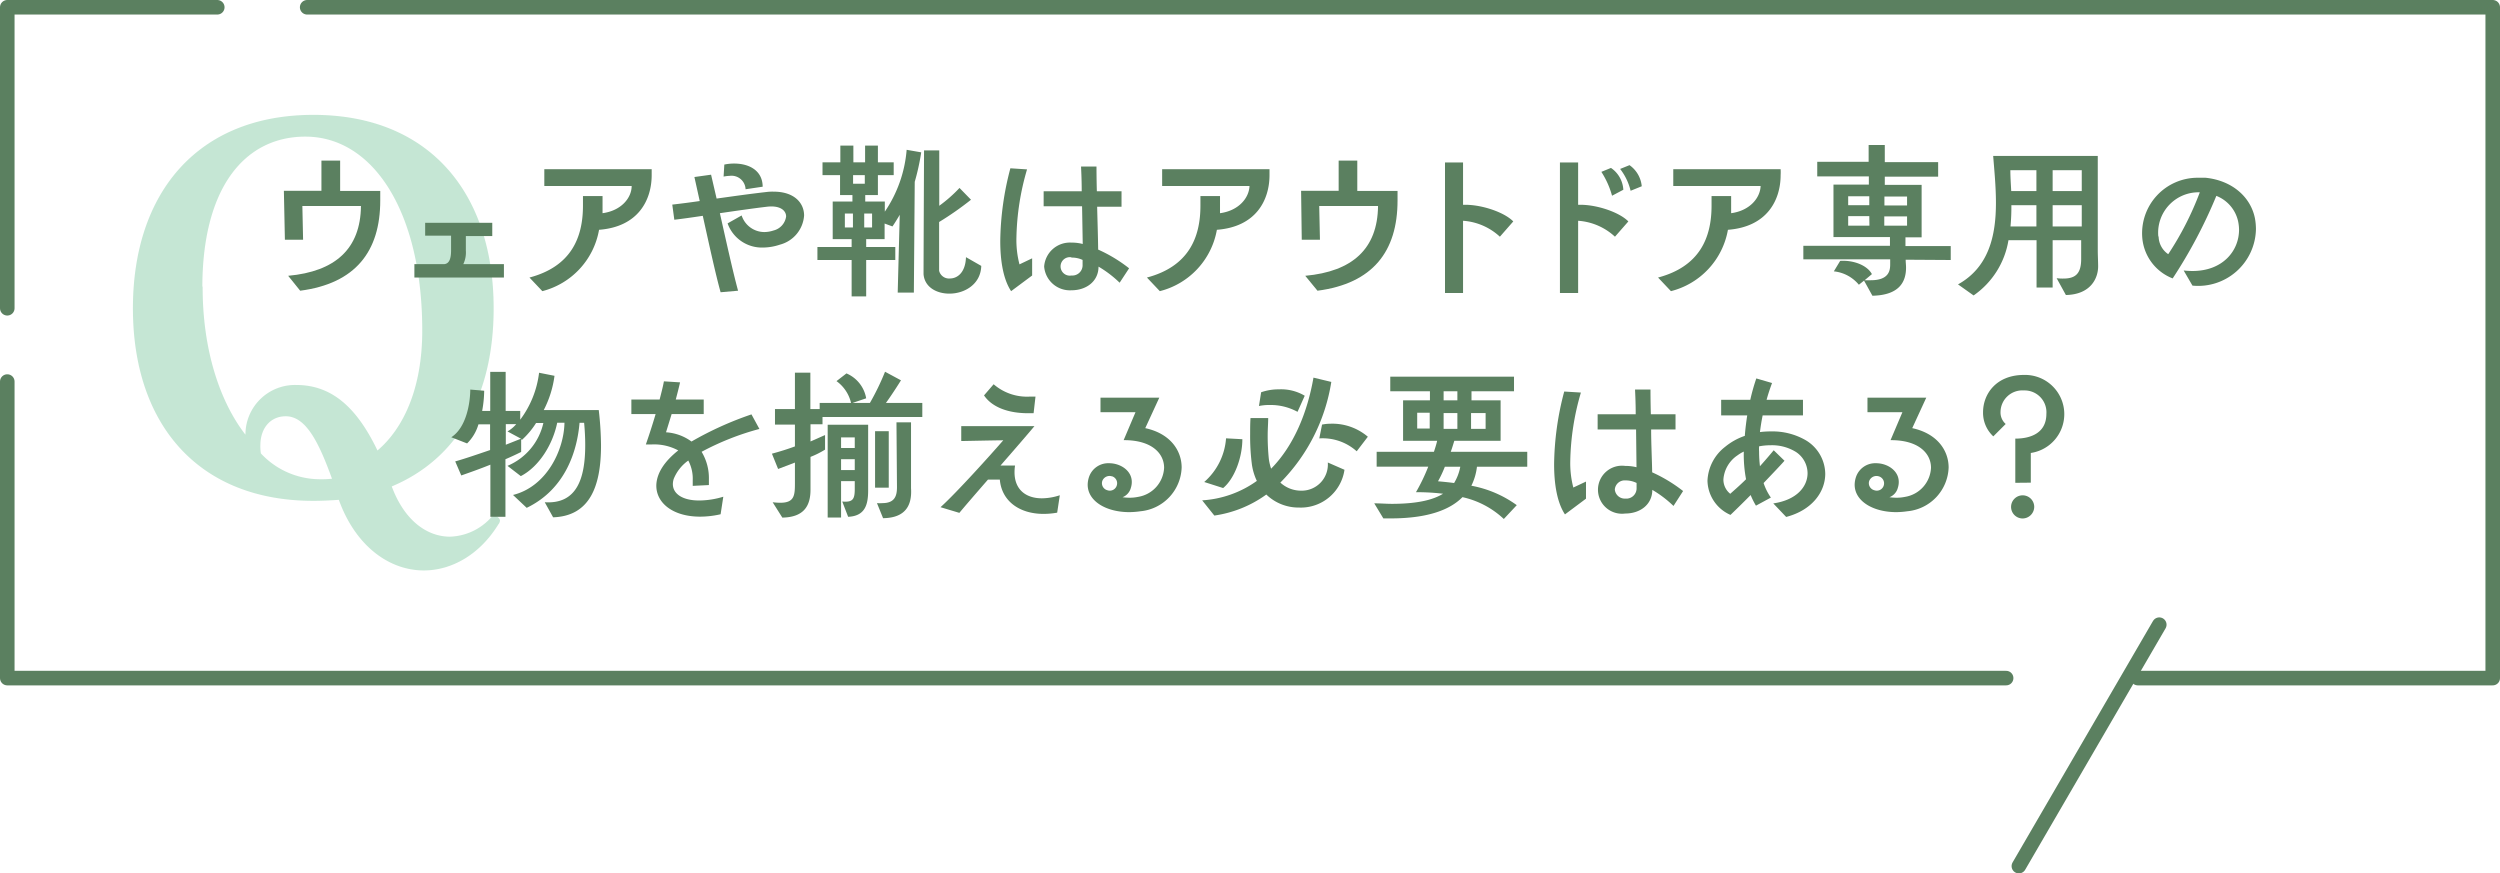 <svg xmlns="http://www.w3.org/2000/svg" width="343.46" height="119.99" viewBox="0 0 343.46 119.99">
  <defs>
    <style>
      .cls-1 {
        fill: none;
        stroke: #5b8060;
        stroke-linecap: round;
        stroke-linejoin: round;
        stroke-width: 2px;
      }

      .cls-2 {
        opacity: 0.3;
      }

      .cls-3 {
        fill: #3dac70;
      }

      .cls-4 {
        fill: #5b8060;
      }
    </style>
  </defs>
  <g id="レイヤー_2" data-name="レイヤー 2">
    <g id="画像">
      <g>
        <g>
          <line class="cls-1" x1="296.65" y1="85.82" x2="277.36" y2="118.99"/>
          <g>
            <polyline class="cls-1" points="1 52.42 1 93.16 275.61 93.16"/>
            <polyline class="cls-1" points="29.85 1 1 1 1 42.35"/>
            <polyline class="cls-1" points="293.7 93.16 342.46 93.16 342.46 1 42.2 1"/>
          </g>
        </g>
        <g class="cls-2">
          <path class="cls-3" d="M68,70.92a.61.61,0,0,1,.48.21.59.59,0,0,1,.21.41.91.91,0,0,1-.21.48c-2.59,4.23-6.49,6.35-10.25,6.35-4.71,0-9.36-3.28-11.68-9.7-1,.07-2.26.14-3.49.14-15.78,0-24.8-10.46-24.8-26.45s9-26.58,24.8-26.58S67.82,26.37,67.82,42.36c0,11.89-4.85,20.64-14,24.47,1.78,4.78,4.92,6.9,8,6.9a7.94,7.94,0,0,0,5.68-2.67A.93.93,0,0,1,68,70.92ZM27.84,39.49c0,8.54,2.33,15.65,5.88,20.23a6.81,6.81,0,0,1,7-6.83c5.33,0,8.61,3.75,11.14,9,3.62-3.08,6.15-8.61,6.15-16.47,0-16.26-6.7-26.65-16.06-26.65-8.13,0-14.08,6.7-14.15,20.5Zm11.42,17.7c-2.12,0-3.49,1.64-3.49,4a6.19,6.19,0,0,0,.07,1.1,11.11,11.11,0,0,0,8.06,3.55,13.41,13.41,0,0,0,1.71-.07C43.77,60.68,42,57.19,39.26,57.19Z"/>
        </g>
        <g>
          <path class="cls-4" d="M39.59,37.89c6.47-.59,9.94-3.7,10-9.59H41.54l.1,4.64h-2.5L39,26.21l5.16,0V22.06h2.57v4.17h5.51c0,.45,0,.9,0,1.32,0,7-3.41,11.4-11,12.39Z"/>
          <path class="cls-4" d="M56.93,38.13l0-1.84h4.1c.71-.07.94-.78.94-1.91,0-.68,0-1.32,0-2H58.41V30.61h9.22v1.82H64c0,.68,0,1.32,0,2a3.69,3.69,0,0,1-.35,1.86h5.58v1.84Z"/>
          <path class="cls-4" d="M72.74,38.13c5.68-1.51,7.35-5.42,7.35-9.87,0-.43,0-.88,0-1.32h2.69c0,.37,0,.75,0,1.15s0,.8,0,1.2c2.59-.35,4-2.12,4-3.74l-12,0,0-2.3,14.75,0c0,.26,0,.52,0,.8,0,3.42-1.83,7.11-7.23,7.52A10.59,10.59,0,0,1,74.51,40Z"/>
          <path class="cls-4" d="M99,40.15c-.68-2.42-1.6-6.66-2.45-10.5-1.39.21-2.73.4-3.91.54l-.28-2.08c1.22-.14,2.47-.3,3.77-.49l-.73-3.3L97.69,24l.76,3.28c2.24-.31,4.54-.64,6.83-.9a6.44,6.44,0,0,1,1-.05c2.85,0,4.19,1.56,4.19,3.28a4.46,4.46,0,0,1-3.32,4,7.46,7.46,0,0,1-2.34.4,5,5,0,0,1-4.85-3.32l1.93-1.09A3.29,3.29,0,0,0,105,31.88a4,4,0,0,0,1.25-.21A2.3,2.3,0,0,0,108,29.74c0-.82-.83-1.55-2.62-1.34-1.95.23-4.22.56-6.48.89.85,3.77,1.79,8.06,2.5,10.65ZM102.43,26a1.93,1.93,0,0,0-2.19-1.84,5.06,5.06,0,0,0-.83.1l.1-1.65a6.16,6.16,0,0,1,1.36-.14c2,0,3.89.92,3.91,3.18Z"/>
          <path class="cls-4" d="M123.33,40.2l.28-10.69c-.3.51-.63,1.06-1,1.6l-1.08-.4v2.14H119v1.08h4v1.79h-4v5H117v-5H112.3V33.93H117V32.85H114.4V27.69h2.71V26.8h-1.7V24.06H113V22.3h2.45V20h1.79V22.3h1.61V20h1.76V22.3h2.17v1.76h-2.17V26.8h-1.74v.89h2.69v1.39a17.62,17.62,0,0,0,3-8.5l2,.35a31.69,31.69,0,0,1-.89,4.05l-.12,15.22Zm-6.15-10.86h-1.11v1.91h1.11Zm1.63-5.28H117.2v1.18h1.61Zm1,5.28h-1.08v1.91h1.08Zm15,7.19c-.07,2.54-2.31,3.81-4.38,3.81-1.76,0-3.41-.89-3.55-2.68,0-1.53.07-17,.07-17h2.09s0,3.72,0,7.61a19.32,19.32,0,0,0,2.78-2.45l1.58,1.62a42.73,42.73,0,0,1-4.38,3.06v6.7a1.4,1.4,0,0,0,1.48,1.06c1,0,2.14-.78,2.21-2.93Z"/>
          <path class="cls-4" d="M138.91,40c-1.09-1.65-1.49-4.2-1.49-6.88a40.39,40.39,0,0,1,1.39-10l2.29.15a35.27,35.27,0,0,0-1.46,9.4,13.27,13.27,0,0,0,.42,3.65l1.74-.83,0,2.36Zm14.91-1.16a15.31,15.31,0,0,0-2.9-2.21v0c0,2-1.65,3.25-3.72,3.25a3.55,3.55,0,0,1-3.75-3.27,3.55,3.55,0,0,1,3.75-3.28,5.92,5.92,0,0,1,1.55.19l-.09-5.18h-5.28V26.28h5.23c0-1.82-.09-3.18-.09-3.4h2.12c0,.19,0,1.58.05,3.4h3.39V28.4h-3.35c.05,2.05.12,4.21.14,5.89a20,20,0,0,1,4.25,2.57Zm-6.62-3.49a1.27,1.27,0,1,0,0,2.5,1.41,1.41,0,0,0,1.53-1.34c0-.35,0-.61,0-.8A3.44,3.44,0,0,0,147.2,35.39Z"/>
          <path class="cls-4" d="M157.57,38.13c5.68-1.51,7.35-5.42,7.35-9.87,0-.43,0-.88,0-1.32h2.69c0,.37,0,.75,0,1.15s0,.8,0,1.2c2.59-.35,4-2.12,4.05-3.74l-12,0,0-2.3,14.75,0c0,.26,0,.52,0,.8,0,3.42-1.83,7.11-7.23,7.52A10.59,10.59,0,0,1,159.34,40Z"/>
          <path class="cls-4" d="M179.32,37.89c6.48-.59,9.94-3.7,10-9.59h-8.08l.1,4.64h-2.5l-.09-6.73,5.16,0V22.06h2.56v4.17H192c0,.45,0,.9,0,1.32,0,7-3.41,11.4-11,12.39Z"/>
          <path class="cls-4" d="M198.52,40.25V22.32H201v5.82c2.31-.1,5.58.94,6.9,2.28l-1.84,2.1A8.26,8.26,0,0,0,201,30.33v9.92Z"/>
          <path class="cls-4" d="M214.31,40.25V22.32h2.5v5.82c2.31-.1,5.58.94,6.9,2.28l-1.84,2.1a8.26,8.26,0,0,0-5.06-2.19v9.92Zm7.16-13.36A11.72,11.72,0,0,0,220,23.61l1.32-.54a3.88,3.88,0,0,1,1.7,3Zm2.55-.68a7.91,7.91,0,0,0-1.44-3l1.29-.52a4,4,0,0,1,1.68,2.9Z"/>
          <path class="cls-4" d="M227.79,38.13c5.68-1.51,7.35-5.42,7.35-9.87,0-.43,0-.88,0-1.32h2.69c0,.37,0,.75,0,1.15s0,.8,0,1.2c2.59-.35,4-2.12,4.05-3.74l-12,0,0-2.3,14.75,0a7,7,0,0,1,0,.8c0,3.42-1.84,7.11-7.24,7.52A10.59,10.59,0,0,1,229.56,40Z"/>
          <path class="cls-4" d="M261.81,35.68c0,.37.05.73.05,1.08,0,1.91-.87,3.79-4.62,3.87l-1.15-2.08-.71.57a5.14,5.14,0,0,0-3.44-1.84l.87-1.44c1.84-.12,3.72.61,4.36,1.82l-1,.84c.3,0,.59,0,.85,0,2.54,0,2.66-1.39,2.66-2.19v-.68H247.75V33.77h11.9v-1.2h-7.76V25.36h4.86V24.23h-7.09v-2h7.06V19.92h2.22l0,2.35h7.33v2h-7.33v1.13H264v7.21h-2.22v1.2H268v1.91Zm-5-8.72h-2.9v1.23h2.9Zm0,2.73h-2.9V31h2.92ZM262,27h-3.11l0,1.23H262Zm0,2.73h-3.13V31H262Z"/>
          <path class="cls-4" d="M282.55,38.22a6,6,0,0,0,.92.05c1.67,0,2.45-.68,2.45-2.69V33H282v6.5h-2.21V33h-3.86a11.46,11.46,0,0,1-4.79,7.59L269,39.07c4.29-2.38,5.21-6.79,5.21-11.21,0-2.22-.22-4.43-.38-6.44h14.37c0,2,0,4.81,0,7.52,0,2,0,3.93,0,5.42,0,.71.05,1.62.05,2.24,0,1.6-1,3.86-4.43,3.93Zm-2.78-14.84h-3.58c0,.94.07,1.91.12,2.87h3.46Zm0,4.81h-3.44a28.28,28.28,0,0,1-.12,2.92h3.56ZM282,23.38v2.87h4c0-1,0-1.93,0-2.87Zm4,4.81h-4v2.92h4Z"/>
          <path class="cls-4" d="M300,37.16a10.5,10.5,0,0,0,1.23.07c4.1,0,6.38-2.73,6.38-5.68a5.88,5.88,0,0,0-.12-1.1,4.88,4.88,0,0,0-3-3.54,67.1,67.1,0,0,1-6,11.34,6.57,6.57,0,0,1-4.17-5.52A7.63,7.63,0,0,1,302,24.42c.33,0,.66,0,1,0,3.56.36,6.18,2.55,6.79,5.56a8.35,8.35,0,0,1,.14,1.49,7.94,7.94,0,0,1-8.72,7.77Zm-3.44-4.66a3,3,0,0,0,1.32,2.42,42.53,42.53,0,0,0,4.34-8.5A5.55,5.55,0,0,0,296.52,32.5Z"/>
          <path class="cls-4" d="M74.84,69c4.38.28,5.56-3.21,5.56-7.85,0-1-.05-2-.15-3.06h-.63c-.31,3.7-1.84,9.07-7.26,11.68L70.48,68c4.64-1.16,7-6.18,7.07-9.92h-1c-.59,2.9-2.43,6-5,7.33L69.72,64a8.39,8.39,0,0,0,4.93-5.89h-1a11.09,11.09,0,0,1-1.93,2.31l-.12-.07v1.74c-.56.28-1.31.64-2.16,1V71H67.37V63.84c-1.46.59-3,1.13-4,1.48l-.83-1.93c1.42-.4,3.14-1,4.79-1.56V58.3h-1.6a6,6,0,0,1-1.56,2.62L62,60.07c2-1.28,2.59-4.5,2.61-6.55l1.91.16a16.28,16.28,0,0,1-.28,2.78h1.11V51.09h2.12v5.37h2v1.2a13.42,13.42,0,0,0,2.59-6.45l2.12.42a14.29,14.29,0,0,1-1.48,4.71h7.56a44.52,44.52,0,0,1,.31,4.86c0,5.65-1.56,9.7-6.58,9.87Zm-5.12-9.73a4.49,4.49,0,0,0,1.2-1H69.49v2.83l2.09-.83Z"/>
          <path class="cls-4" d="M99,70.65a12.68,12.68,0,0,1-2.82.33c-3.84,0-6.2-2-6-4.55.14-1.49,1.06-3,3-4.55a7,7,0,0,0-3.63-.82c-.25,0-.54,0-.82,0,.35-1,.87-2.57,1.34-4.17H86.74v-2h3.88c.26-1,.48-1.86.59-2.5l2.22.14c-.17.76-.38,1.56-.59,2.36h3.84v2H92.27l-.77,2.5A6.61,6.61,0,0,1,95,60.66a46.06,46.06,0,0,1,8.24-3.73l1.09,2a36.91,36.91,0,0,0-7.94,3.14,7,7,0,0,1,1,3.81c0,.24,0,.5,0,.76l-2.22.11c0-.25,0-.51,0-.77a5.35,5.35,0,0,0-.61-2.71,5.7,5.7,0,0,0-2,2.52,2.46,2.46,0,0,0-.12.71c0,1.34,1.32,2.26,3.61,2.26a11.48,11.48,0,0,0,3.32-.52Z"/>
          <path class="cls-4" d="M113,57.29v1h-1.65v2.36c.78-.33,1.39-.62,2-.88v2a12.17,12.17,0,0,1-2,1v2.69c0,.66,0,1.27,0,1.83,0,2.22-.92,3.77-3.87,3.82L106.15,69a8.65,8.65,0,0,0,1.06.07c1.91,0,2-1,2-2.66V63.55l-2.31.88-.85-2.1c1.2-.33,2.1-.61,3.16-1v-3h-2.74V56.2h2.74v-5h2.12c0,.36,0,2.48,0,5h1.28v-.84h4.31a5.11,5.11,0,0,0-2-3l1.37-1.06A4.56,4.56,0,0,1,119,54.72l-1.89.64h2.4a33.88,33.88,0,0,0,2.08-4.29l2.19,1.18s-1.11,1.79-2.07,3.11h5v1.93Zm2.71,11.61c1.49.14,1.72-.35,1.72-1.74V66.1h-1.88v5h-1.84V58.35h5.56v6.88c0,.51,0,1.65,0,2.16,0,1.94-.42,3.51-2.75,3.61Zm1.72-8.81h-1.88v1.46h1.88Zm0,3h-1.88v1.49h1.88ZM120.22,67V59.24h1.88V67Zm.26,2.12a4,4,0,0,0,.75,0c1.7,0,2-1,2-2.19l-.07-8.91h2s0,4.08,0,6.91c0,1.13,0,2,0,2.14.15,2.29-.7,4.08-3.84,4.12Z"/>
          <path class="cls-4" d="M145.24,70.43a10.5,10.5,0,0,1-1.88.17c-3.32,0-5.75-1.77-6-4.71h-1.63c-1.74,2-3.27,3.77-3.93,4.57l-2.59-.78c2.23-2,7.18-7.52,8.62-9.19-1,0-5.4.1-5.77.1V58.54l10.06,0c-.88,1.06-2.74,3.21-4.67,5.42l2,0a6.16,6.16,0,0,0-.07.92c0,2.38,1.55,3.58,3.77,3.58a8.08,8.08,0,0,0,2.45-.42ZM142,56.77c-.26,0-.5,0-.76,0-2.68,0-4.94-.8-6.05-2.45l1.32-1.53a7,7,0,0,0,4.9,1.7c.28,0,.56,0,.85,0Z"/>
          <path class="cls-4" d="M156,56.63h-4.81v-2h8.08l-1.93,4.19c3.44.74,5,3.07,5,5.42a6.25,6.25,0,0,1-5.67,6,11.36,11.36,0,0,1-1.51.12c-3.23,0-5.73-1.53-5.73-3.77a3.51,3.51,0,0,1,.19-1.08,2.79,2.79,0,0,1,2.76-1.87c1.53,0,3.11,1,3.11,2.57a2.51,2.51,0,0,1-.12.78,1.9,1.9,0,0,1-1.15,1.32,7.46,7.46,0,0,0,1,.07,5.8,5.8,0,0,0,1.15-.12,4.25,4.25,0,0,0,3.56-4c0-1.93-1.65-3.81-5.56-3.79Zm-3.25,8.81a1.06,1.06,0,0,0-1.32.66,1,1,0,0,0,.7,1.25,1,1,0,0,0,1.3-.66A1,1,0,0,0,152.79,65.44Z"/>
          <path class="cls-4" d="M184.71,64.54a6.06,6.06,0,0,1-6.24,5.19,6.37,6.37,0,0,1-4.5-1.79,16.05,16.05,0,0,1-7.14,2.89l-1.67-2.09a14.4,14.4,0,0,0,7.51-2.67,7.8,7.8,0,0,1-.7-2.42,30.15,30.15,0,0,1-.22-4c0-.71,0-1.46.05-2.21l2.43,0c0,.71-.07,1.51-.07,2.31a31.19,31.19,0,0,0,.16,3.32,7.29,7.29,0,0,0,.31,1.32c3.16-3.2,5-7.8,5.82-12.51l2.45.59a25.22,25.22,0,0,1-7,13.83,4.19,4.19,0,0,0,2.82,1.11,3.6,3.6,0,0,0,3.7-3.87Zm-19.27,1.68a8.81,8.81,0,0,0,3-6l2.24.12c0,2.47-1.06,5.41-2.64,6.71Zm12.82-9.64a7.72,7.72,0,0,0-3.84-.94,6.7,6.7,0,0,0-1.46.14l.3-1.89a7.27,7.27,0,0,1,2.45-.4,6.34,6.34,0,0,1,3.54.88ZM186.39,62a7,7,0,0,0-5.14-1.77l.38-1.9a6.42,6.42,0,0,1,1.2-.12A7.53,7.53,0,0,1,187.92,60Z"/>
          <path class="cls-4" d="M206.6,71.3a12.1,12.1,0,0,0-5.68-3c-1.67,1.69-4.66,2.92-9.87,2.92-.33,0-.66,0-1,0l-1.25-2.07c.87,0,1.65.07,2.4.07,3.44,0,5.66-.52,7.05-1.39a30.5,30.5,0,0,0-3.72-.21,25.52,25.52,0,0,0,1.69-3.51h-7.09V62.07H197c.16-.5.33-1,.44-1.51h-4.68V55h3.69V53.75H191v-2h17v2h-5.84V55h4v5.56h-6.36c-.16.5-.3,1-.49,1.51h10.51v2.05h-6.91a7.84,7.84,0,0,1-.77,2.61,15.4,15.4,0,0,1,6.24,2.67ZM196.42,56.7H194.7v2.17h1.72Zm2.08,7.42a15.53,15.53,0,0,1-.94,2c.75.07,1.48.14,2.21.24a6.64,6.64,0,0,0,.85-2.24Zm1.72-10.37h-1.89V55h1.89Zm0,3h-1.89v2.17h1.89Zm3.88,0h-2v2.17h2Z"/>
          <path class="cls-4" d="M215,70.67c-1.09-1.65-1.49-4.19-1.49-6.88a40.23,40.23,0,0,1,1.39-10l2.29.14a35.34,35.34,0,0,0-1.46,9.4,13.27,13.27,0,0,0,.42,3.65l1.74-.82,0,2.35Zm14.91-1.16A15.31,15.31,0,0,0,227,67.3v0c0,2-1.65,3.25-3.72,3.25a3.3,3.3,0,1,1,0-6.54,6.41,6.41,0,0,1,1.55.18L224.77,59h-5.28V56.91h5.23c0-1.81-.09-3.18-.09-3.39h2.12c0,.19,0,1.58.05,3.39h3.39V59h-3.35c0,2,.12,4.22.14,5.89a20.43,20.43,0,0,1,4.25,2.57ZM223.31,66a1.36,1.36,0,0,0-1.46,1.25,1.38,1.38,0,0,0,1.46,1.25,1.41,1.41,0,0,0,1.53-1.35c0-.35,0-.61,0-.8A3.44,3.44,0,0,0,223.31,66Z"/>
          <path class="cls-4" d="M243.62,69.16c3.25-.47,4.71-2.33,4.71-4.15a3.52,3.52,0,0,0-1.6-2.92,6.24,6.24,0,0,0-3.46-.92,8.43,8.43,0,0,0-1.6.15,5.86,5.86,0,0,0,0,.73,17.45,17.45,0,0,0,.12,2c.83-.92,1.6-1.84,1.89-2.19l1.48,1.44c-.38.45-1.86,2-2.87,3.06a7.78,7.78,0,0,0,1,2l-2.05,1.11a10.47,10.47,0,0,1-.73-1.46c-1.13,1.15-2.28,2.26-2.77,2.73a5.25,5.25,0,0,1-3.16-4.69A6.21,6.21,0,0,1,237,61.39a8.62,8.62,0,0,1,2.71-1.51c.07-.94.19-1.89.33-2.81h-3.58V54.93h4a27.38,27.38,0,0,1,.83-2.94l2.16.63c-.28.76-.54,1.53-.75,2.31h5v2.14h-5.54c-.16.78-.28,1.54-.37,2.29a11.51,11.51,0,0,1,1.55-.09,9.1,9.1,0,0,1,4.79,1.24,5.45,5.45,0,0,1,2.63,4.58c0,2.47-1.79,5-5.37,5.93Zm-4.92-6.6a4.36,4.36,0,0,0-1.93,3.28,2.48,2.48,0,0,0,.94,2c.3-.28,1.27-1.1,2.17-2a18.12,18.12,0,0,1-.31-3.8A4.94,4.94,0,0,0,238.7,62.56Z"/>
          <path class="cls-4" d="M261.36,56.63h-4.8v-2h8.08l-1.93,4.19c3.44.74,5,3.07,5,5.42a6.25,6.25,0,0,1-5.68,6,11.08,11.08,0,0,1-1.5.12c-3.23,0-5.73-1.53-5.73-3.77a3.51,3.51,0,0,1,.19-1.08,2.79,2.79,0,0,1,2.76-1.87c1.53,0,3.11,1,3.11,2.57a2.51,2.51,0,0,1-.12.78,1.89,1.89,0,0,1-1.16,1.32,7.71,7.71,0,0,0,1,.07,5.8,5.8,0,0,0,1.15-.12,4.25,4.25,0,0,0,3.56-4c0-1.93-1.65-3.81-5.56-3.79Zm-3.25,8.81a1.07,1.07,0,0,0-1.32.66,1,1,0,0,0,.71,1.25,1,1,0,0,0,1.3-.66A1,1,0,0,0,258.11,65.44Z"/>
          <path class="cls-4" d="M276.87,66.33V60.26c2.05,0,4.27-.73,4.27-3.4a3,3,0,0,0-3.09-3.22,3,3,0,0,0-3.21,2.94,2.11,2.11,0,0,0,.71,1.67l-1.7,1.7a4.41,4.41,0,0,1-1.41-3.32c0-2.48,1.79-5.12,5.63-5.12A5.39,5.39,0,0,1,279,62.23l0,4.08Zm1,4.9a1.59,1.59,0,1,1,1.6-1.6A1.61,1.61,0,0,1,277.84,71.23Z"/>
        </g>
      </g>
    </g>
  </g>
</svg>
